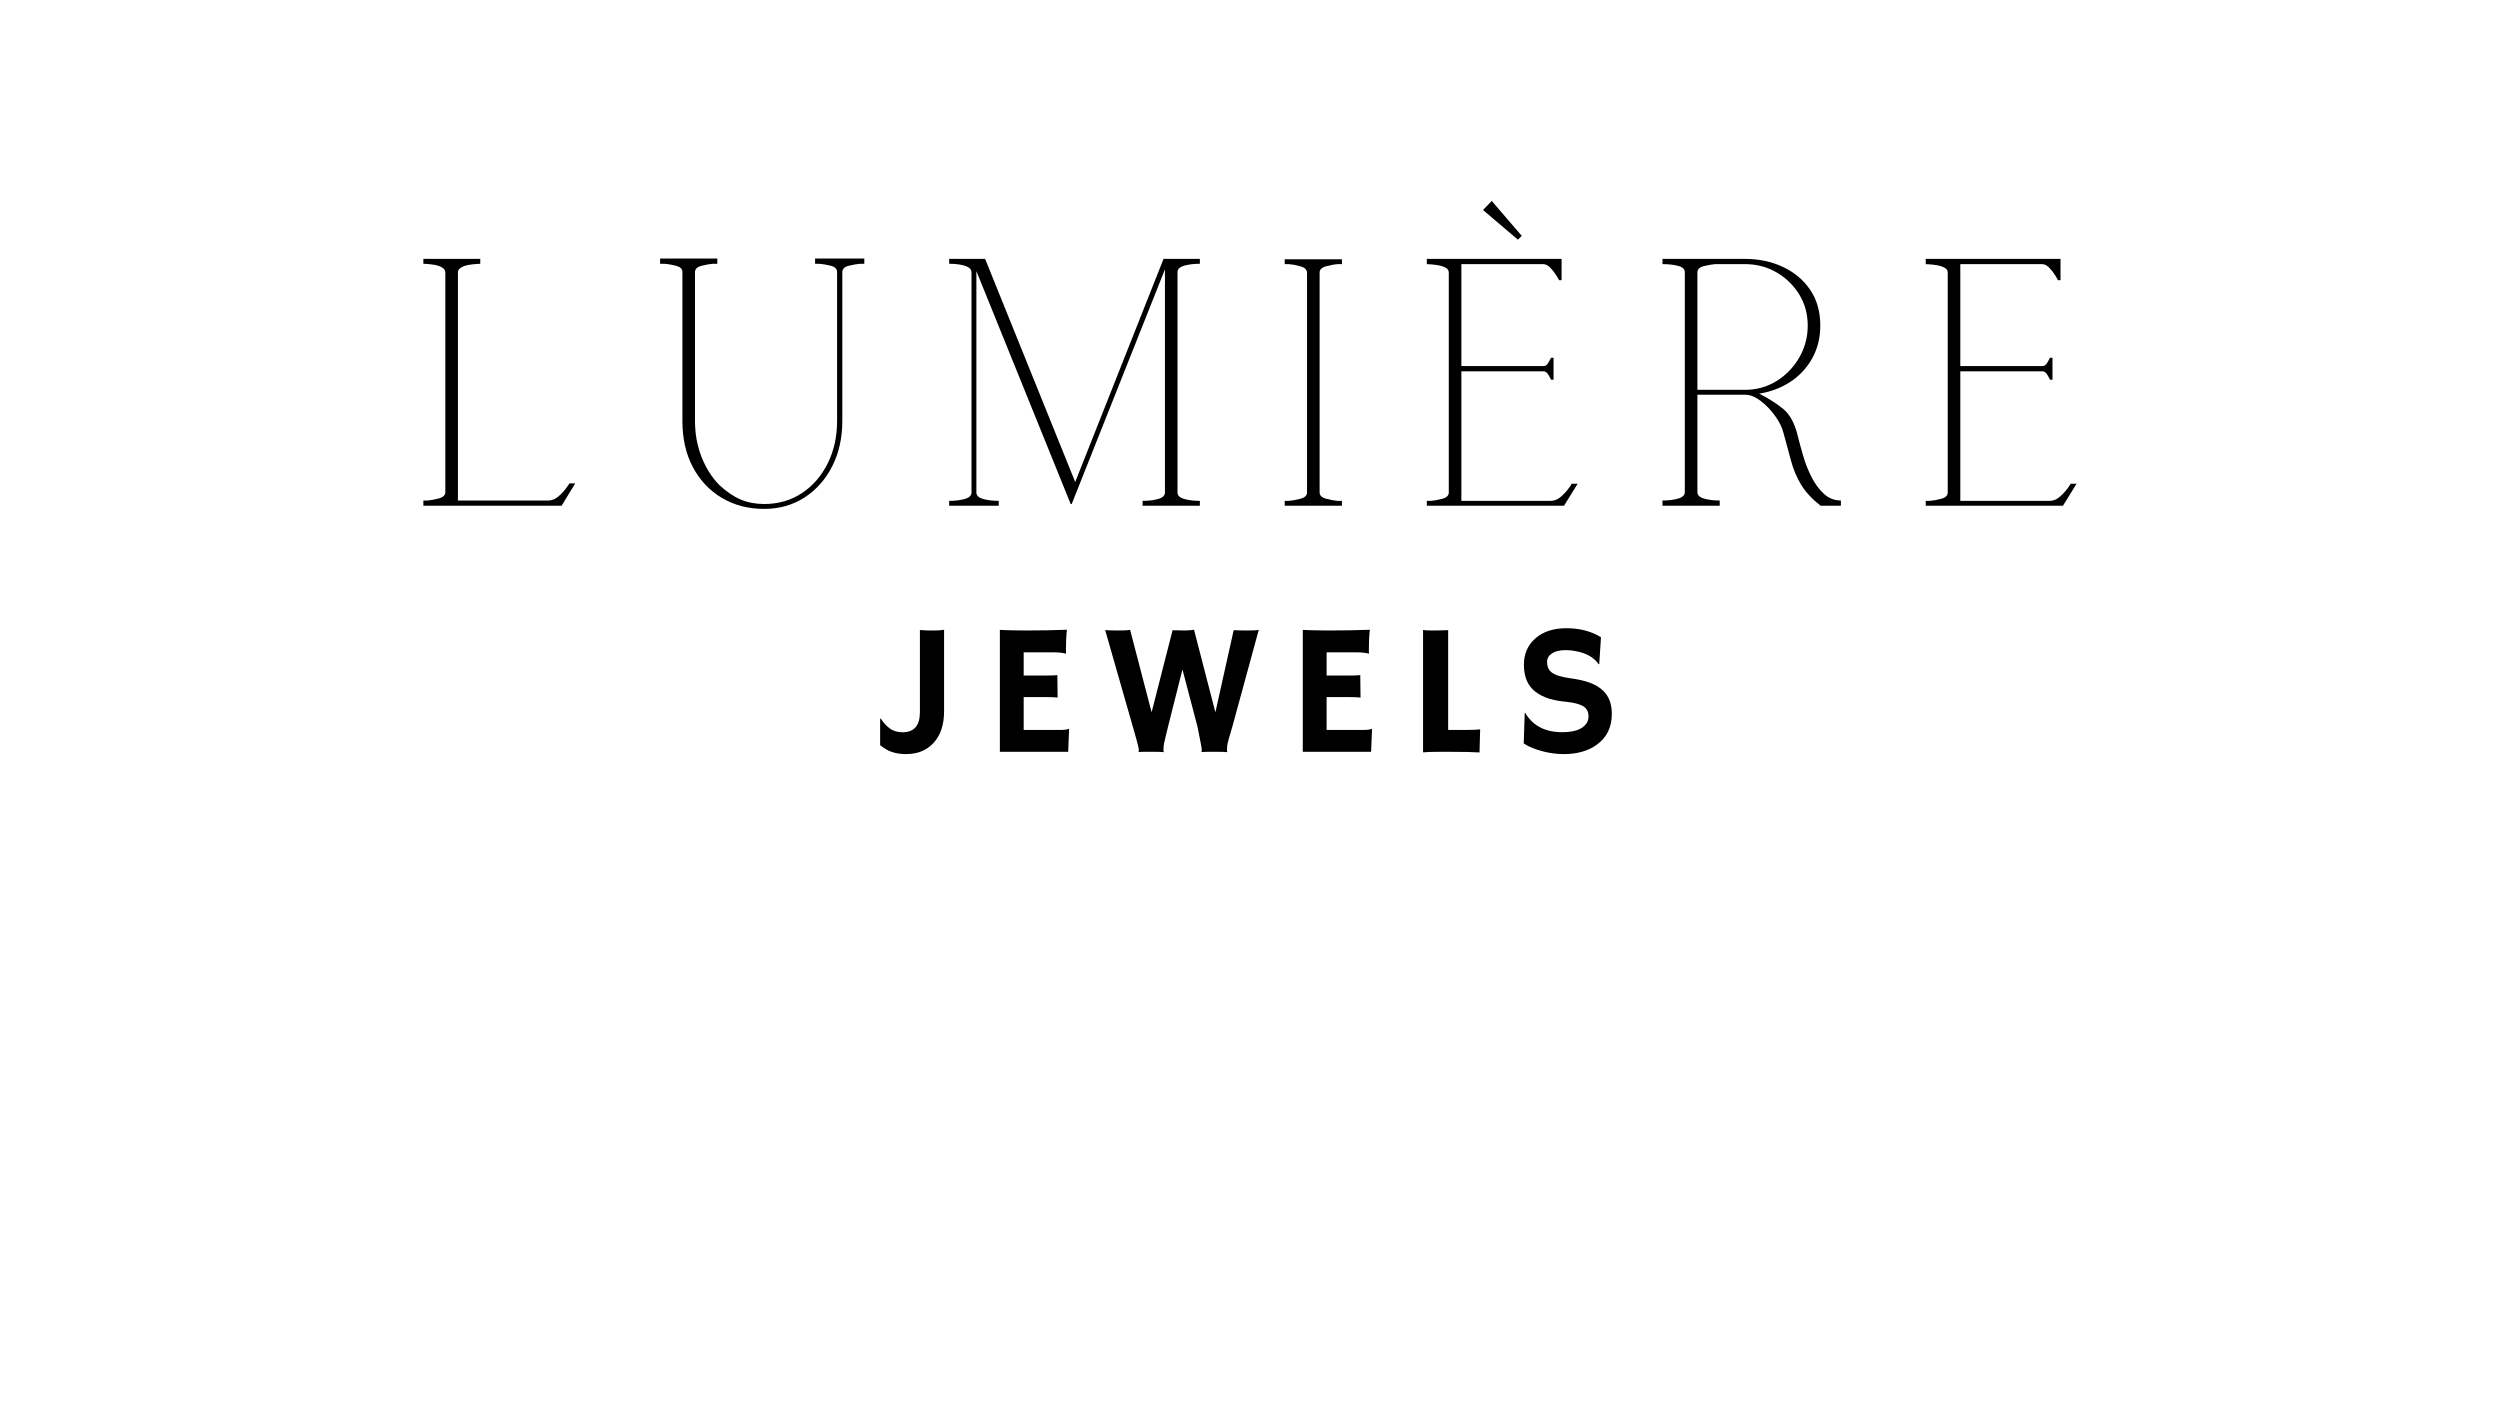 <svg version="1.0" preserveAspectRatio="xMidYMid meet" height="1080" viewBox="0 0 1440 810" zoomAndPan="magnify" width="1920" xmlns:xlink="http://www.w3.org/1999/xlink" xmlns="http://www.w3.org/2000/svg"><defs><g></g></defs><g fill-opacity="1" fill="#000000"><g transform="translate(233.794, 291.308)"><g><path d="M 10.062 -3.016 L 12.469 -3.016 C 14.344 -3.148 16.52 -3.551 19 -4.219 C 21.477 -4.895 22.719 -6.102 22.719 -7.844 L 22.719 -134.344 C 22.719 -135.551 22.082 -136.52 20.812 -137.25 C 19.539 -137.988 18.066 -138.492 16.391 -138.766 C 14.711 -139.035 13.238 -139.203 11.969 -139.266 C 10.695 -139.336 10.062 -139.375 10.062 -139.375 L 10.062 -142.188 L 42.844 -142.188 L 42.844 -139.375 C 42.844 -139.375 42.203 -139.336 40.922 -139.266 C 39.648 -139.203 38.141 -139.035 36.391 -138.766 C 34.648 -138.492 33.145 -137.988 31.875 -137.25 C 30.602 -136.52 29.969 -135.551 29.969 -134.344 L 29.969 -3.016 L 82.047 -3.016 C 84.055 -3.016 85.93 -3.75 87.672 -5.219 C 89.422 -6.695 90.898 -8.238 92.109 -9.844 C 93.316 -11.457 93.988 -12.398 94.125 -12.672 L 94.125 -12.875 L 97.531 -12.875 L 89.688 0 L 10.062 0 Z M 10.062 -3.016"></path></g></g></g><g fill-opacity="1" fill="#000000"><g transform="translate(370.146, 291.308)"><g><path d="M 69.984 1.812 C 60.867 1.812 52.758 -0.297 45.656 -4.516 C 38.551 -8.742 32.984 -14.645 28.953 -22.219 C 24.93 -29.789 22.922 -38.676 22.922 -48.875 L 22.922 -134.938 C 22.785 -136.551 21.508 -137.66 19.094 -138.266 C 16.688 -138.867 14.547 -139.238 12.672 -139.375 L 10.062 -139.375 L 10.062 -142.391 L 43.031 -142.391 L 43.031 -139.375 L 40.422 -139.375 C 38.68 -139.238 36.57 -138.867 34.094 -138.266 C 31.613 -137.66 30.305 -136.488 30.172 -134.75 L 30.172 -48.875 C 30.172 -41.5 31.41 -34.625 33.891 -28.25 C 36.367 -21.883 39.754 -16.488 44.047 -12.062 C 48.203 -8.176 52.32 -5.359 56.406 -3.609 C 60.5 -1.867 65.023 -1 69.984 -1 C 78.16 -1 85.398 -3.078 91.703 -7.234 C 98.004 -11.391 102.961 -17.086 106.578 -24.328 C 110.203 -31.566 112.016 -39.75 112.016 -48.875 L 112.016 -134.547 C 112.016 -136.422 110.773 -137.66 108.297 -138.266 C 105.816 -138.867 103.641 -139.238 101.766 -139.375 L 99.344 -139.375 L 99.344 -142.391 L 127.703 -142.391 L 127.703 -139.375 L 125.297 -139.375 C 123.547 -139.238 121.395 -138.867 118.844 -138.266 C 116.301 -137.66 115.031 -136.422 115.031 -134.547 L 115.031 -48.875 C 115.031 -39.082 113.086 -30.363 109.203 -22.719 C 105.316 -15.082 99.988 -9.082 93.219 -4.719 C 86.445 -0.363 78.703 1.812 69.984 1.812 Z M 69.984 1.812"></path></g></g></g><g fill-opacity="1" fill="#000000"><g transform="translate(536.664, 291.308)"><g><path d="M 10.062 -2.812 C 13.539 -2.812 16.551 -3.18 19.094 -3.922 C 21.645 -4.66 22.922 -5.898 22.922 -7.641 L 22.922 -134.547 C 22.785 -136.285 21.477 -137.523 19 -138.266 C 16.52 -139.004 13.539 -139.375 10.062 -139.375 L 10.062 -142.188 L 30.766 -142.188 L 82.656 -13.672 L 133.531 -142.188 L 154.453 -142.188 L 154.453 -139.375 C 150.961 -139.375 147.941 -139.004 145.391 -138.266 C 142.848 -137.523 141.578 -136.285 141.578 -134.547 L 141.578 -7.641 C 141.578 -5.898 142.848 -4.66 145.391 -3.922 C 147.941 -3.18 150.961 -2.812 154.453 -2.812 L 154.453 0 L 121.469 0 L 121.469 -2.812 C 124.957 -2.812 127.973 -3.18 130.516 -3.922 C 133.066 -4.66 134.344 -5.898 134.344 -7.641 L 134.344 -136.156 L 80.641 -1 L 80.047 -1 L 25.734 -135.141 L 25.734 -7.641 C 25.734 -5.898 27.008 -4.66 29.562 -3.922 C 32.113 -3.18 35.129 -2.812 38.609 -2.812 L 38.609 0 L 10.062 0 Z M 10.062 -2.812"></path></g></g></g><g fill-opacity="1" fill="#000000"><g transform="translate(729.93, 291.308)"><g><path d="M 10.062 -2.812 L 12.469 -2.812 C 14.344 -2.945 16.551 -3.348 19.094 -4.016 C 21.645 -4.691 22.922 -5.898 22.922 -7.641 L 22.922 -134.344 C 22.785 -136.082 21.477 -137.285 19 -137.953 C 16.52 -138.629 14.344 -139.035 12.469 -139.172 L 10.062 -139.172 L 10.062 -141.984 L 43.031 -141.984 L 43.031 -139.172 L 40.422 -139.172 C 38.68 -139.035 36.535 -138.629 33.984 -137.953 C 31.441 -137.285 30.172 -136.082 30.172 -134.344 L 30.172 -7.641 C 30.172 -5.898 31.441 -4.691 33.984 -4.016 C 36.535 -3.348 38.68 -2.945 40.422 -2.812 L 43.031 -2.812 L 43.031 0 L 10.062 0 Z M 10.062 -2.812"></path></g></g></g><g fill-opacity="1" fill="#000000"><g transform="translate(811.781, 291.308)"><g><path d="M 42.438 -170.344 L 47.469 -175.562 L 64.75 -155.453 L 62.547 -153.25 Z M 10.062 -2.812 L 12.469 -2.812 C 14.344 -2.945 16.52 -3.348 19 -4.016 C 21.477 -4.691 22.719 -5.898 22.719 -7.641 L 22.719 -134.344 C 22.719 -135.551 22.082 -136.488 20.812 -137.156 C 19.539 -137.82 18.066 -138.289 16.391 -138.562 C 14.711 -138.832 13.238 -139 11.969 -139.062 C 10.695 -139.133 10.062 -139.172 10.062 -139.172 L 10.062 -142.188 L 87.688 -142.188 L 87.688 -129.922 L 86.281 -129.922 C 86.145 -130.18 85.609 -131.082 84.672 -132.625 C 83.734 -134.164 82.594 -135.641 81.25 -137.047 C 79.906 -138.461 78.5 -139.172 77.031 -139.172 L 29.969 -139.172 L 29.969 -80.438 L 77.422 -80.438 C 78.492 -80.438 79.469 -81.238 80.344 -82.844 C 81.219 -84.457 81.656 -85.266 81.656 -85.266 L 83.062 -85.266 L 83.062 -72.594 L 81.656 -72.594 C 81.656 -72.594 81.219 -73.395 80.344 -75 C 79.469 -76.613 78.492 -77.422 77.422 -77.422 L 29.969 -77.422 L 29.969 -2.812 L 81.453 -2.812 C 83.461 -2.812 85.336 -3.547 87.078 -5.016 C 88.816 -6.492 90.289 -8.035 91.5 -9.641 C 92.707 -11.254 93.379 -12.266 93.516 -12.672 L 96.938 -12.672 L 89.094 0 L 10.062 0 Z M 10.062 -2.812"></path></g></g></g><g fill-opacity="1" fill="#000000"><g transform="translate(947.53, 291.308)"><g><path d="M 10.062 -3.016 C 13.539 -3.016 16.551 -3.383 19.094 -4.125 C 21.645 -4.863 22.922 -6.102 22.922 -7.844 L 22.922 -134.547 C 22.922 -136.285 21.645 -137.488 19.094 -138.156 C 16.551 -138.832 13.539 -139.172 10.062 -139.172 L 10.062 -142.188 L 57.516 -142.188 C 65.555 -142.188 72.863 -140.645 79.438 -137.562 C 86.008 -134.477 91.238 -130.086 95.125 -124.391 C 99.008 -118.691 100.953 -111.816 100.953 -103.766 C 100.953 -96.797 99.41 -90.531 96.328 -84.969 C 93.242 -79.406 89.051 -74.879 83.75 -71.391 C 78.457 -67.91 72.461 -65.633 65.766 -64.562 C 70.859 -62.008 75.414 -59.125 79.438 -55.906 C 83.457 -52.688 86.336 -47.32 88.078 -39.812 C 88.891 -36.602 89.895 -32.922 91.094 -28.766 C 92.301 -24.609 93.879 -20.582 95.828 -16.688 C 97.773 -12.801 100.156 -9.551 102.969 -6.938 C 105.781 -4.32 109.066 -3.016 112.828 -3.016 L 112.828 0 L 101.156 0 C 96.195 -3.883 92.441 -7.938 89.891 -12.156 C 87.348 -16.383 85.438 -20.91 84.156 -25.734 C 82.883 -30.566 81.445 -35.863 79.844 -41.625 C 79.039 -44.977 77.395 -48.363 74.906 -51.781 C 72.426 -55.195 69.645 -58.078 66.562 -60.422 C 63.477 -62.773 60.531 -63.953 57.719 -63.953 L 30.172 -63.953 L 30.172 -7.844 C 30.172 -6.102 31.441 -4.863 33.984 -4.125 C 36.535 -3.383 39.551 -3.016 43.031 -3.016 L 43.031 0 L 10.062 0 Z M 57.516 -66.766 C 64.223 -66.766 70.289 -68.441 75.719 -71.797 C 81.145 -75.148 85.5 -79.641 88.781 -85.266 C 92.07 -90.898 93.719 -97.066 93.719 -103.766 C 93.719 -110.473 92.07 -116.473 88.781 -121.766 C 85.5 -127.066 81.145 -131.289 75.719 -134.438 C 70.289 -137.594 64.223 -139.172 57.516 -139.172 L 40.422 -139.172 C 38.68 -139.035 36.535 -138.664 33.984 -138.062 C 31.441 -137.457 30.172 -136.219 30.172 -134.344 L 30.172 -66.766 Z M 57.516 -66.766"></path></g></g></g><g fill-opacity="1" fill="#000000"><g transform="translate(1099.166, 291.308)"><g><path d="M 93.516 -12.672 L 96.938 -12.672 L 89.094 0 L 10.062 0 L 10.062 -2.812 L 12.469 -2.812 C 14.344 -2.945 16.52 -3.348 19 -4.016 C 21.477 -4.691 22.719 -5.898 22.719 -7.641 L 22.719 -134.344 C 22.719 -135.551 22.082 -136.488 20.812 -137.156 C 19.539 -137.82 18.066 -138.289 16.391 -138.562 C 14.711 -138.832 13.238 -139 11.969 -139.062 C 10.695 -139.133 10.062 -139.172 10.062 -139.172 L 10.062 -142.188 L 87.688 -142.188 L 87.688 -129.922 L 86.281 -129.922 C 86.145 -130.18 85.609 -131.082 84.672 -132.625 C 83.734 -134.164 82.594 -135.641 81.25 -137.047 C 79.906 -138.461 78.5 -139.172 77.031 -139.172 L 29.969 -139.172 L 29.969 -80.438 L 77.422 -80.438 C 78.492 -80.438 79.469 -81.238 80.344 -82.844 C 81.219 -84.457 81.656 -85.266 81.656 -85.266 L 83.062 -85.266 L 83.062 -72.594 L 81.656 -72.594 C 81.656 -72.594 81.219 -73.395 80.344 -75 C 79.469 -76.613 78.492 -77.422 77.422 -77.422 L 29.969 -77.422 L 29.969 -2.812 L 81.453 -2.812 C 83.461 -2.812 85.336 -3.547 87.078 -5.016 C 88.816 -6.492 90.289 -8.035 91.5 -9.641 C 92.707 -11.254 93.379 -12.266 93.516 -12.672 Z M 93.516 -12.672"></path></g></g></g><g fill-opacity="1" fill="#000000"><g transform="translate(506.333, 433.04)"><g><path d="M 23.531 -70.141 C 25.707 -69.961 27.285 -69.875 28.266 -69.875 L 32.359 -69.875 C 34.078 -69.875 35.773 -70.016 37.453 -70.297 L 37.453 -23.219 C 37.453 -15.508 35.406 -9.453 31.312 -5.047 C 27.426 -0.805 22.172 1.312 15.547 1.312 C 10.992 1.312 7.176 0.398 4.094 -1.422 C 2.938 -2.086 1.781 -2.891 0.625 -3.828 L 0.625 -19.016 L 1 -19.125 C 2.469 -16.812 4.191 -14.922 6.172 -13.453 C 8.148 -11.984 10.609 -11.25 13.547 -11.25 C 20.203 -11.25 23.531 -15.098 23.531 -22.797 Z M 23.531 -70.141"></path></g></g></g><g fill-opacity="1" fill="#000000"><g transform="translate(566.892, 433.04)"><g><path d="M 44.188 -12.609 C 46.352 -12.609 47.859 -12.816 48.703 -13.234 L 48.906 -13.188 L 48.391 0 L 9.031 0 L 9.031 -70.234 C 9.977 -70.172 11.031 -70.117 12.188 -70.078 L 15.859 -69.984 C 18.316 -69.91 20.977 -69.875 23.844 -69.875 C 31.863 -69.875 39.801 -70.016 47.656 -70.297 C 47.27 -67.211 47.078 -63.098 47.078 -57.953 C 47.078 -57.391 47.109 -56.969 47.172 -56.688 L 47.078 -56.531 C 45.254 -57.051 42.66 -57.312 39.297 -57.312 L 22.75 -57.312 L 22.75 -43.922 L 35.203 -43.922 C 39.055 -43.922 41.367 -44.023 42.141 -44.234 L 42.297 -31.266 C 40.609 -31.43 38.438 -31.516 35.781 -31.516 L 22.75 -31.516 L 22.75 -12.609 Z M 44.188 -12.609"></path></g></g></g><g fill-opacity="1" fill="#000000"><g transform="translate(636.169, 433.04)"><g><path d="M 34.047 0.203 C 32.992 0.066 31.207 0 28.688 0 L 22.594 0 C 21.395 0 20.414 0.035 19.656 0.109 L 19.594 0 C 19.738 -0.25 19.812 -0.531 19.812 -0.844 C 19.812 -1.156 19.785 -1.484 19.734 -1.828 C 19.68 -2.18 19.539 -2.812 19.312 -3.719 C 19.082 -4.633 18.738 -5.953 18.281 -7.672 L 0.422 -70.078 C 2.66 -69.941 5.375 -69.875 8.562 -69.875 C 11.75 -69.875 13.816 -70.016 14.766 -70.297 L 27.156 -22.75 L 39.25 -70.078 C 39.77 -70.047 40.238 -70.016 40.656 -69.984 L 41.812 -69.984 C 42.969 -69.91 44.422 -69.875 46.172 -69.875 C 47.93 -69.875 49.738 -70.016 51.594 -70.297 L 63.891 -22.75 L 74.438 -70.078 C 76.539 -69.941 79.289 -69.875 82.688 -69.875 C 86.082 -69.875 88.148 -70.016 88.891 -70.297 L 73.766 -14.875 C 71.836 -8.5 70.82 -4.711 70.719 -3.516 C 70.613 -2.328 70.562 -1.504 70.562 -1.047 C 70.562 -0.598 70.629 -0.234 70.766 0.047 L 70.656 0.203 C 69.539 0.066 67.773 0 65.359 0 C 63.254 0 61.344 0 59.625 0 C 57.906 0 56.66 0.035 55.891 0.109 L 55.844 0 C 55.988 -0.25 56.062 -0.531 56.062 -0.844 C 56.062 -1.156 56.039 -1.469 56 -1.781 C 55.969 -2.102 55.875 -2.707 55.719 -3.594 C 55.562 -4.488 55.305 -5.812 54.953 -7.562 L 53.531 -14.703 L 44.922 -47.438 L 36.719 -14.875 C 35.039 -8.176 34.164 -4.32 34.094 -3.312 C 33.957 -1.383 33.973 -0.266 34.141 0.047 Z M 34.047 0.203"></path></g></g></g><g fill-opacity="1" fill="#000000"><g transform="translate(741.373, 433.04)"><g><path d="M 44.188 -12.609 C 46.352 -12.609 47.859 -12.816 48.703 -13.234 L 48.906 -13.188 L 48.391 0 L 9.031 0 L 9.031 -70.234 C 9.977 -70.172 11.031 -70.117 12.188 -70.078 L 15.859 -69.984 C 18.316 -69.91 20.977 -69.875 23.844 -69.875 C 31.863 -69.875 39.801 -70.016 47.656 -70.297 C 47.27 -67.211 47.078 -63.098 47.078 -57.953 C 47.078 -57.391 47.109 -56.969 47.172 -56.688 L 47.078 -56.531 C 45.254 -57.051 42.66 -57.312 39.297 -57.312 L 22.75 -57.312 L 22.75 -43.922 L 35.203 -43.922 C 39.055 -43.922 41.367 -44.023 42.141 -44.234 L 42.297 -31.266 C 40.609 -31.43 38.438 -31.516 35.781 -31.516 L 22.75 -31.516 L 22.75 -12.609 Z M 44.188 -12.609"></path></g></g></g><g fill-opacity="1" fill="#000000"><g transform="translate(810.65, 433.04)"><g><path d="M 19.281 0 C 14.133 0 10.719 0.102 9.031 0.312 L 9.031 -70.188 C 9.875 -69.977 11.617 -69.875 14.266 -69.875 C 16.91 -69.875 19.984 -69.941 23.484 -70.078 L 23.484 -12.609 L 34.359 -12.609 C 37.516 -12.609 40.035 -12.711 41.922 -12.922 C 41.68 -4.723 41.562 -0.469 41.562 -0.156 L 41.562 0.375 C 38.125 0.125 32.359 0 24.266 0 Z M 19.281 0"></path></g></g></g><g fill-opacity="1" fill="#000000"><g transform="translate(870.946, 433.04)"><g><path d="M 51.219 -65.984 L 50.219 -50.547 L 49.859 -50.438 C 47.266 -54.32 42.852 -56.844 36.625 -58 C 34.656 -58.383 32.77 -58.578 30.969 -58.578 C 29.164 -58.578 27.625 -58.414 26.344 -58.094 C 25.062 -57.781 23.969 -57.328 23.062 -56.734 C 21.133 -55.473 20.172 -53.828 20.172 -51.797 C 20.172 -49.141 21.016 -47.145 22.703 -45.812 C 24.797 -44.195 28.273 -43.066 33.141 -42.422 C 38.016 -41.773 41.922 -40.891 44.859 -39.766 C 47.805 -38.648 50.223 -37.234 52.109 -35.516 C 55.68 -32.297 57.469 -27.742 57.469 -21.859 C 57.469 -14.148 54.562 -8.211 48.75 -4.047 C 43.781 -0.473 37.516 1.312 29.953 1.312 C 23.848 1.312 17.82 0.156 11.875 -2.156 C 9.914 -2.926 8.195 -3.816 6.719 -4.828 L 7.297 -22.375 L 7.516 -22.531 C 11.859 -15.039 18.984 -11.297 28.891 -11.297 C 35.93 -11.297 40.594 -12.992 42.875 -16.391 C 43.645 -17.547 44.031 -18.832 44.031 -20.25 C 44.031 -21.664 43.801 -22.836 43.344 -23.766 C 42.883 -24.703 42.129 -25.5 41.078 -26.156 C 39.047 -27.488 35.629 -28.383 30.828 -28.844 C 26.035 -29.301 22.113 -30.16 19.062 -31.422 C 16.02 -32.68 13.586 -34.238 11.766 -36.094 C 8.473 -39.457 6.828 -44.148 6.828 -50.172 C 6.828 -56.398 9.016 -61.441 13.391 -65.297 C 17.836 -69.223 23.836 -71.188 31.391 -71.188 C 38.941 -71.188 45.551 -69.453 51.219 -65.984 Z M 51.219 -65.984"></path></g></g></g></svg>